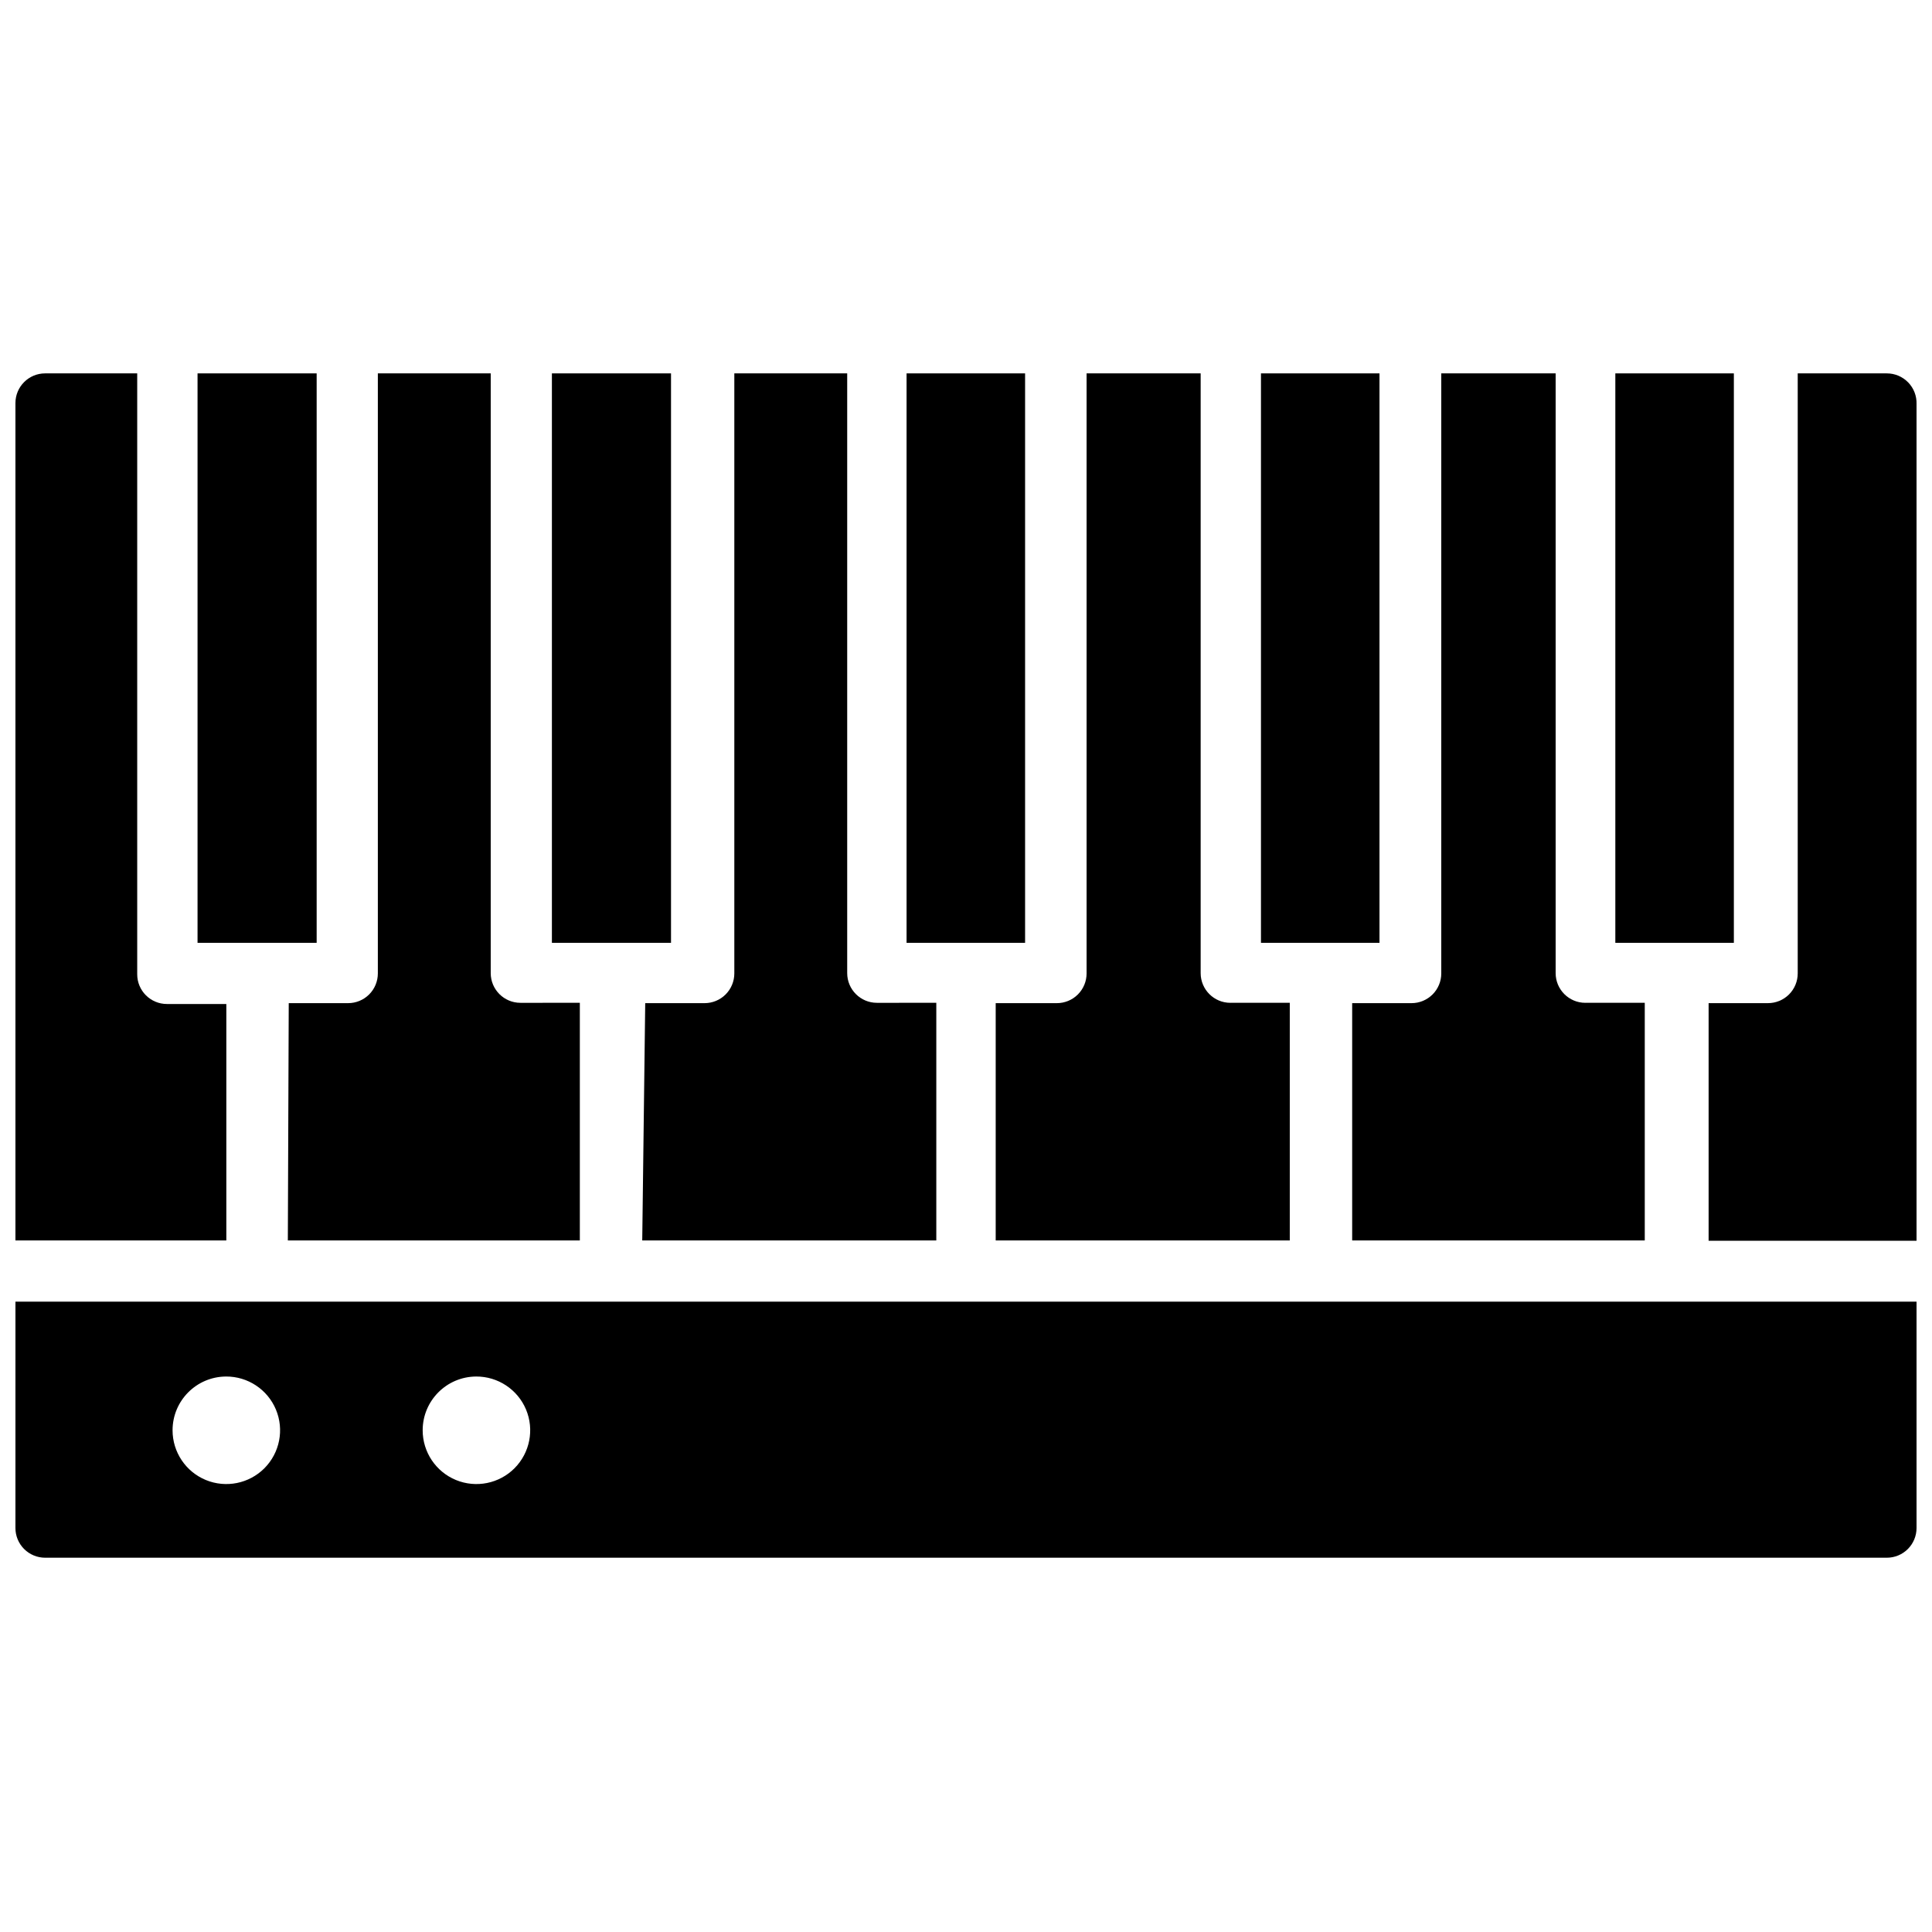 <?xml version="1.0" encoding="UTF-8"?>
<!-- Uploaded to: ICON Repo, www.iconrepo.com, Generator: ICON Repo Mixer Tools -->
<svg width="800px" height="800px" version="1.1" viewBox="144 144 512 512" xmlns="http://www.w3.org/2000/svg">
 <defs>
  <clipPath id="c">
   <path d="m148.09 242h55.906v231h-55.906z"/>
  </clipPath>
  <clipPath id="b">
   <path d="m596 242h55.902v231h-55.902z"/>
  </clipPath>
  <clipPath id="a">
   <path d="m148.09 488h503.81v69h-503.81z"/>
  </clipPath>
 </defs>
 <g clip-path="url(#c)">
  <path d="m203.98 410.07h-15.742c-4.348 0-7.875-3.523-7.875-7.871v-159.25h-24.402c-4.348 0-7.871 3.523-7.871 7.871v221.91h55.891z"/>
 </g>
 <path d="m196.35 242.95h31.566v150.91h-31.566z"/>
 <path d="m220.28 472.73h77.383v-62.977l-15.746 0.004c-4.348 0-7.871-3.527-7.871-7.875v-158.93h-29.914v159.02-0.004c0 2.09-0.828 4.09-2.305 5.566s-3.481 2.309-5.566 2.309h-15.742z"/>
 <path d="m290.26 242.95h31.566v150.91h-31.566z"/>
 <path d="m314.2 472.73h77.93v-62.977l-15.742 0.004c-4.348 0-7.871-3.527-7.871-7.875v-158.93h-29.914v159.02-0.004c0 2.09-0.832 4.09-2.305 5.566-1.477 1.477-3.481 2.309-5.566 2.309h-15.742z"/>
 <path d="m384.25 242.95h31.41v150.91h-31.41z"/>
 <path d="m407.87 472.73h77.934v-62.977h-15.742l-0.004 0.004c-4.348 0-7.871-3.527-7.871-7.875v-158.93h-30.23v159.02-0.004c0 2.09-0.828 4.09-2.305 5.566-1.477 1.477-3.477 2.309-5.566 2.309h-16.215z"/>
 <path d="m478.17 242.95h31.41v150.91h-31.41z"/>
 <path d="m572.08 242.95h31.41v150.91h-31.41z"/>
 <path d="m502.34 472.73h77.539v-62.977h-15.742l-0.004 0.004c-4.348 0-7.871-3.527-7.871-7.875v-158.93h-30.309v159.02-0.004c0 2.09-0.828 4.09-2.305 5.566-1.477 1.477-3.477 2.309-5.566 2.309h-15.742z"/>
 <g clip-path="url(#b)">
  <path d="m644.03 242.95h-23.617v159.02-0.004c0 2.09-0.828 4.09-2.305 5.566s-3.477 2.309-5.566 2.309h-15.742v62.977h55.102v-221.76c0.066-2.129-0.734-4.191-2.219-5.719s-3.523-2.391-5.652-2.387z"/>
 </g>
 <g clip-path="url(#a)">
  <path d="m148.09 548.94c0 2.086 0.828 4.09 2.305 5.566 1.477 1.477 3.481 2.305 5.566 2.305h488.07c2.086 0 4.09-0.828 5.566-2.305 1.477-1.477 2.305-3.481 2.305-5.566v-59.984h-503.81zm122.09-40.148c5.769-0.031 10.992 3.422 13.223 8.742 2.231 5.32 1.027 11.461-3.039 15.555-4.07 4.09-10.203 5.324-15.539 3.125-5.332-2.203-8.812-7.402-8.812-13.172 0-7.84 6.332-14.207 14.168-14.25zm-66.281 0c5.769-0.031 10.988 3.422 13.219 8.742s1.031 11.461-3.035 15.555c-4.07 4.09-10.207 5.324-15.539 3.125-5.332-2.203-8.812-7.402-8.812-13.172 0-7.84 6.328-14.207 14.168-14.25z"/>
 </g>
</svg>